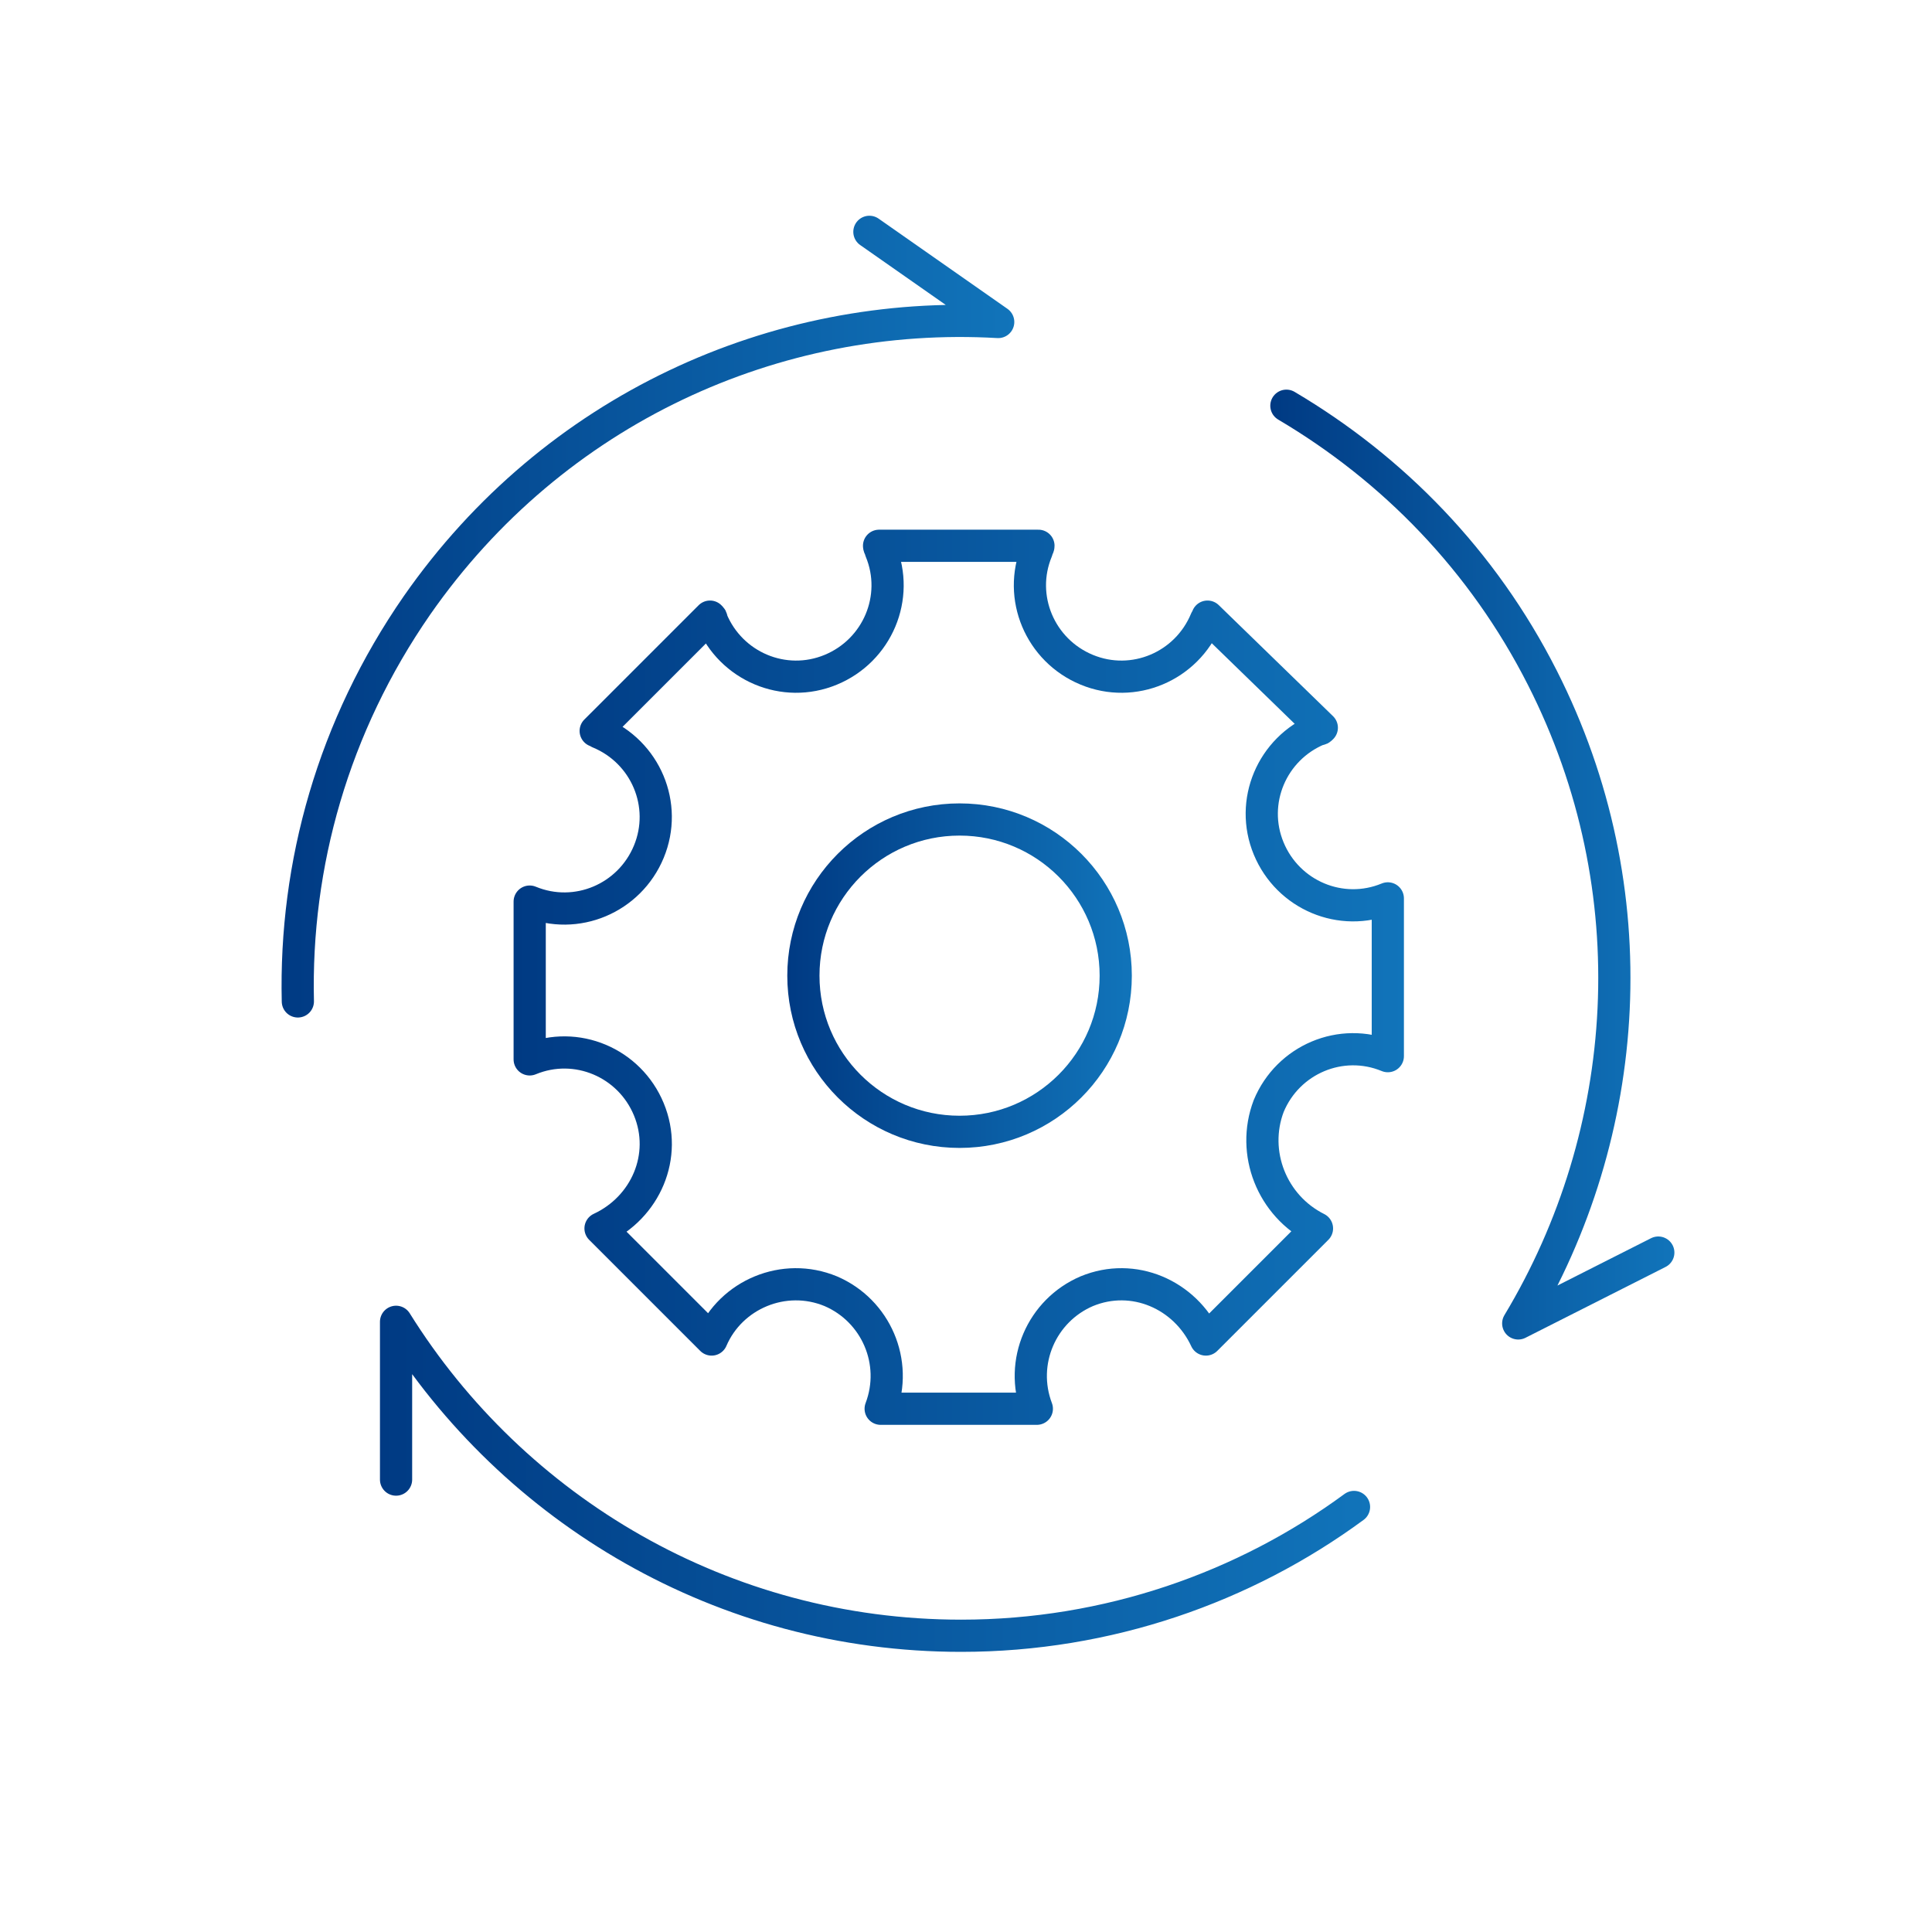 <?xml version="1.0" encoding="UTF-8"?><svg xmlns="http://www.w3.org/2000/svg" xmlns:xlink="http://www.w3.org/1999/xlink" version="1.1" id="Ebene_1" x="0px" y="0px" viewBox="0 0 120 120" style="enable-background:new 0 0 120 120;" xml:space="preserve"><style type="text/css">.st0{fill:none;stroke:url(#SVGID_1_);stroke-width:2;stroke-linecap:round;stroke-linejoin:round;stroke-miterlimit:10;}	.st1{fill:none;stroke:url(#SVGID_00000072249857292894844280000001136664281006668721_);stroke-width:2;stroke-linecap:round;stroke-linejoin:round;stroke-miterlimit:10;}	.st2{fill:none;stroke:url(#SVGID_00000057841906862089635970000009401662145213666730_);stroke-width:2;stroke-linecap:round;stroke-linejoin:round;stroke-miterlimit:10;}	.st3{fill:none;stroke:url(#SVGID_00000013188789715191046470000004167517568056788608_);stroke-width:2;stroke-linecap:round;stroke-linejoin:round;stroke-miterlimit:10;}	.st4{fill:none;stroke:url(#SVGID_00000181768382106762440020000016437286610076287130_);stroke-width:2;stroke-linecap:round;stroke-linejoin:round;stroke-miterlimit:10;}	.st5{fill:none;stroke:url(#SVGID_00000127011266561876580810000010318637768604172168_);stroke-width:2;stroke-linecap:round;stroke-linejoin:round;stroke-miterlimit:10;}	.st6{fill:none;stroke:url(#SVGID_00000106852538193952979050000008827330521157622187_);stroke-width:2;stroke-linecap:round;stroke-linejoin:round;stroke-miterlimit:10;}	.st7{fill:none;stroke:url(#SVGID_00000134241687524299740820000015242547606010225288_);stroke-width:2;stroke-linecap:round;stroke-linejoin:round;stroke-miterlimit:10;}	.st8{fill:none;stroke:url(#SVGID_00000134938288210968732220000004340221705265346450_);stroke-width:2;stroke-linecap:round;stroke-linejoin:round;stroke-miterlimit:10;}	.st9{fill:none;stroke:url(#SVGID_00000093871873584289458260000015345972274137517981_);stroke-width:2;stroke-linecap:round;stroke-linejoin:round;stroke-miterlimit:10;}	.st10{fill:none;stroke:url(#SVGID_00000064345710289193890210000009948145836791327909_);stroke-width:2;stroke-linecap:round;stroke-linejoin:round;stroke-miterlimit:10;}	.st11{fill:none;stroke:url(#SVGID_00000072267542619880100950000002600626785280109717_);stroke-width:2.5;stroke-linecap:round;stroke-linejoin:round;}	.st12{fill:none;stroke:url(#SVGID_00000178170208490504553860000002979870497377316736_);stroke-width:2.5;stroke-linecap:round;stroke-linejoin:round;}	.st13{fill:none;stroke:url(#SVGID_00000075850289147869748840000005194542738740586373_);stroke-width:2.5;stroke-linecap:round;stroke-linejoin:round;}	.st14{fill:none;stroke:url(#SVGID_00000147192058533893207890000005998020389860745378_);stroke-width:2.5;stroke-linecap:round;stroke-linejoin:round;}	.st15{fill:none;stroke:url(#SVGID_00000168097083693656338490000010117955199123696052_);stroke-width:2.5;stroke-linecap:round;stroke-linejoin:round;}	.st16{fill:none;stroke:url(#SVGID_00000108309110508056147160000006607314219207424919_);stroke-width:2.5;stroke-linecap:round;stroke-linejoin:round;}	.st17{fill:none;stroke:#003A83;stroke-width:2.5;stroke-linecap:round;stroke-linejoin:round;}	.st18{fill:none;stroke:url(#SVGID_00000162322386035463000840000013941565178646751419_);stroke-width:2;stroke-linecap:round;stroke-linejoin:round;}	.st19{fill:none;stroke:url(#SVGID_00000053528655538038745940000000695649196575372981_);stroke-width:2;stroke-linecap:round;stroke-linejoin:round;}	.st20{fill:none;stroke:url(#SVGID_00000115513795469000452950000004889664429601370288_);stroke-width:2;stroke-linecap:round;stroke-linejoin:round;}	.st21{fill:none;stroke:url(#SVGID_00000140702142075549270970000011692337808050630061_);stroke-width:2;stroke-miterlimit:10;}	.st22{fill:none;stroke:url(#SVGID_00000019662699207516221470000011741561218281515950_);stroke-width:2;stroke-miterlimit:10;}	.st23{fill:none;stroke:url(#SVGID_00000018208655058572293120000015016573897739751580_);stroke-width:2;stroke-linecap:round;stroke-linejoin:round;}	.st24{fill:none;stroke:url(#SVGID_00000048484136240626162250000011198634081933799854_);stroke-width:2;stroke-linecap:round;stroke-linejoin:round;}	.st25{fill:none;stroke:url(#SVGID_00000010311567774772612950000004188218034705500043_);stroke-width:2;stroke-linejoin:round;}	.st26{fill:none;stroke:url(#SVGID_00000126291468102628168350000015709266575783977871_);stroke-width:2;stroke-linejoin:round;}	.st27{fill:none;stroke:url(#SVGID_00000039115071798505280680000005427235484514929804_);stroke-width:2;stroke-linejoin:round;stroke-miterlimit:10;}	.st28{fill:none;stroke:url(#SVGID_00000066490803339323890070000018082475287276653478_);stroke-width:2;stroke-linejoin:round;stroke-miterlimit:10;}	.st29{fill:none;stroke:url(#SVGID_00000142891371873526629230000011916889182232695472_);stroke-width:2;stroke-linejoin:round;stroke-miterlimit:10;}	.st30{fill:none;stroke:url(#SVGID_00000029031629706059162590000007467339351893664649_);stroke-width:2;stroke-linejoin:round;stroke-miterlimit:10;}	.st31{fill:none;stroke:url(#SVGID_00000085218617990999999050000008198872763142012039_);stroke-width:2;stroke-linejoin:round;stroke-miterlimit:10;}	.st32{fill:none;stroke:url(#SVGID_00000021078501347465483760000015953015221980720034_);stroke-width:2;stroke-linejoin:round;stroke-miterlimit:10;}	.st33{fill:none;stroke:url(#SVGID_00000076564277582684602030000005079668180507889296_);stroke-width:2;stroke-linejoin:round;stroke-miterlimit:10;}	.st34{fill:none;stroke:url(#SVGID_00000168106191706130774640000016413171381083386804_);stroke-width:2;stroke-linejoin:round;stroke-miterlimit:10;}	.st35{fill:none;stroke:url(#SVGID_00000162354455127108436180000000609008185758685834_);stroke-width:2;stroke-linejoin:round;stroke-miterlimit:10;}	.st36{fill:none;stroke:url(#SVGID_00000000910015551831716660000002215596589643055764_);stroke-width:2;stroke-linejoin:round;stroke-miterlimit:10;}	.st37{fill:none;stroke:url(#SVGID_00000096758193479820662000000008125465519430348975_);stroke-width:2;stroke-linejoin:round;stroke-miterlimit:10;}	.st38{fill:none;stroke:url(#SVGID_00000171684657427083577500000017344716940077015473_);stroke-width:2;stroke-linejoin:round;stroke-miterlimit:10;}	.st39{fill:none;stroke:url(#SVGID_00000023992986197475442000000001399231804158755507_);stroke-width:2;stroke-linecap:round;stroke-linejoin:round;stroke-miterlimit:10;}	.st40{fill:none;stroke:url(#SVGID_00000152943301414536785830000004514927992500141191_);stroke-width:2;stroke-linejoin:round;stroke-miterlimit:10;}	.st41{fill:none;stroke:url(#SVGID_00000106836952142996910280000015169709260945467783_);stroke-width:2;stroke-linejoin:round;stroke-miterlimit:10;}	.st42{fill:none;stroke:url(#SVGID_00000071560070837601940990000007626434045503784592_);stroke-width:2;stroke-linejoin:round;stroke-miterlimit:10;}	.st43{fill:none;stroke:url(#SVGID_00000042002038814232497560000001265478296133883287_);stroke-width:2;stroke-linejoin:round;stroke-miterlimit:10;}	.st44{fill:none;stroke:url(#SVGID_00000148620994836563980820000002246626763219106181_);stroke-width:2;stroke-linejoin:round;stroke-miterlimit:10;}	.st45{fill:none;stroke:url(#SVGID_00000113320140266178392070000000511754201242749342_);stroke-width:2;stroke-linejoin:round;stroke-miterlimit:10;}	.st46{fill:none;stroke:url(#SVGID_00000146488294910073217310000015654282721386676634_);stroke-width:2;stroke-linejoin:round;stroke-miterlimit:10;}	.st47{fill:none;stroke:url(#SVGID_00000138569454840285428190000017391176850866731688_);stroke-width:2;stroke-linejoin:round;stroke-miterlimit:10;}	.st48{fill:none;stroke:url(#SVGID_00000174601192247011379730000006695224939842255256_);stroke-width:2;stroke-linejoin:round;stroke-miterlimit:10;}	.st49{fill:none;stroke:url(#SVGID_00000170247210284190853600000014362367201803267262_);stroke-width:2;stroke-linejoin:round;stroke-miterlimit:10;}	.st50{fill:none;stroke:url(#SVGID_00000027605908852051335840000008793378938098620056_);stroke-width:2;stroke-linejoin:round;stroke-miterlimit:10;}	.st51{fill:none;stroke:url(#SVGID_00000154384309536148358960000011228902639843563198_);stroke-width:2;stroke-linejoin:round;stroke-miterlimit:10;}	.st52{fill:none;stroke:url(#SVGID_00000048499105120512550350000003775024388806438574_);stroke-width:2;stroke-linejoin:round;stroke-miterlimit:10;}	.st53{fill:none;stroke:url(#SVGID_00000140730139241498688990000002359871471628074912_);stroke-width:2;stroke-linejoin:round;stroke-miterlimit:10;}	.st54{fill:none;stroke:url(#SVGID_00000137831659733551086550000008439731962550656419_);stroke-width:2;stroke-linejoin:round;stroke-miterlimit:10;}	.st55{fill:none;stroke:url(#SVGID_00000175305497054731993030000000880350837612842119_);stroke-width:2;stroke-linejoin:round;stroke-miterlimit:10;}	.st56{fill:none;stroke:url(#SVGID_00000070120774177233446200000010686104932961441983_);stroke-width:2;stroke-linejoin:round;stroke-miterlimit:10;}	.st57{fill:none;stroke:url(#SVGID_00000121266009669975369730000017370645913354105761_);stroke-width:2;stroke-linejoin:round;stroke-miterlimit:10;}	.st58{fill:none;stroke:url(#SVGID_00000021828672172682610990000011763639982852631451_);stroke-width:2;stroke-linejoin:round;stroke-miterlimit:10;}	.st59{fill:none;stroke:url(#SVGID_00000180348746432040473870000001602145343563839410_);stroke-width:2;stroke-linejoin:round;stroke-miterlimit:10;}	.st60{fill:none;stroke:url(#SVGID_00000131343978995572990170000008210574144767302019_);stroke-width:2;stroke-linejoin:round;stroke-miterlimit:10;}	.st61{fill:none;stroke:url(#SVGID_00000088106175171509619800000015623338450793772969_);stroke-width:2;stroke-linejoin:round;stroke-miterlimit:10;}	.st62{fill:none;stroke:url(#SVGID_00000036935062532194195860000003699400741182895280_);stroke-width:2;stroke-linejoin:round;stroke-miterlimit:10;}	.st63{fill:none;stroke:url(#SVGID_00000024717520453644422040000016791094495067615644_);stroke-width:2;stroke-linejoin:round;stroke-miterlimit:10;}	.st64{fill:none;stroke:url(#SVGID_00000082336770612291186400000016783108583376163487_);stroke-width:2;stroke-linejoin:round;stroke-miterlimit:10;}	.st65{fill:none;stroke:url(#SVGID_00000134946875584420327210000016122690567344965786_);stroke-width:2;stroke-linejoin:round;stroke-miterlimit:10;}	.st66{fill:none;stroke:url(#SVGID_00000083786196217276869640000005704744196226678658_);stroke-width:2;stroke-linejoin:round;stroke-miterlimit:10;}	.st67{fill:none;stroke:url(#SVGID_00000125603622533770731810000012548301651339130263_);stroke-width:2;stroke-linejoin:round;stroke-miterlimit:10;}	.st68{fill:none;stroke:url(#SVGID_00000085949254812909224110000003983774400727192966_);stroke-width:2;stroke-linejoin:round;stroke-miterlimit:10;}	.st69{fill:none;stroke:url(#SVGID_00000008139609382297383400000014100574277888591771_);stroke-width:2;stroke-linejoin:round;stroke-miterlimit:10;}	.st70{fill:none;stroke:url(#SVGID_00000164485565012820319740000017147580108412814000_);stroke-width:2;stroke-linejoin:round;stroke-miterlimit:10;}	.st71{fill:none;stroke:url(#SVGID_00000085960987024576003860000011055089119964164024_);stroke-width:2;stroke-linejoin:round;stroke-miterlimit:10;}	.st72{fill:none;stroke:url(#SVGID_00000124880221755756407270000011099222118444939194_);stroke-width:2;stroke-linejoin:round;stroke-miterlimit:10;}	.st73{fill:none;stroke:url(#SVGID_00000170988629068166378240000001520533185916087729_);stroke-width:2;stroke-linejoin:round;stroke-miterlimit:10;}	.st74{fill:none;stroke:url(#SVGID_00000103943965474108704450000017628522151187071123_);stroke-width:2;stroke-linejoin:round;stroke-miterlimit:10;}	.st75{fill:none;stroke:url(#SVGID_00000041271202163712602930000004352812481734257316_);stroke-width:2;stroke-linejoin:round;stroke-miterlimit:10;}	.st76{fill:none;stroke:url(#SVGID_00000113355343225908693240000004727613026663634334_);stroke-width:2.5;stroke-linecap:round;stroke-linejoin:round;}	.st77{fill:none;stroke:url(#SVGID_00000179614054188570368520000013642968634640896645_);stroke-width:2.5;stroke-linecap:round;stroke-linejoin:round;}	.st78{fill:none;stroke:url(#SVGID_00000157272923147084601680000017965799774365696137_);stroke-width:2.5;stroke-linecap:round;stroke-linejoin:round;}	.st79{fill:none;stroke:url(#SVGID_00000055691509784844585390000003001713974859824011_);stroke-width:2.5;stroke-linecap:round;stroke-linejoin:round;}	.st80{fill:none;stroke:url(#SVGID_00000101783808598225015800000001666486875808159934_);stroke-width:2;stroke-linejoin:round;stroke-miterlimit:10;}	.st81{fill:none;stroke:url(#SVGID_00000072961783326987919450000004937969805138887343_);stroke-width:2;stroke-linejoin:round;stroke-miterlimit:10;}	.st82{fill:none;stroke:url(#SVGID_00000138571850883394265750000004998287096144625586_);stroke-width:2;stroke-linejoin:round;stroke-miterlimit:10;}	.st83{fill:none;stroke:url(#SVGID_00000088133291042995015610000007361845299077551787_);stroke-width:2;stroke-linejoin:round;stroke-miterlimit:10;}	.st84{fill:none;stroke:url(#SVGID_00000132047209338777403740000000174825571255520407_);stroke-width:2;stroke-linejoin:round;stroke-miterlimit:10;}	.st85{fill:none;stroke:url(#SVGID_00000020386210209657626680000012031510500884241553_);stroke-width:2;stroke-linejoin:round;stroke-miterlimit:10;}	.st86{fill:none;stroke:url(#SVGID_00000077291023268624390050000013804445342814721704_);stroke-width:2;stroke-linejoin:round;stroke-miterlimit:10;}	.st87{fill:none;stroke:url(#SVGID_00000014608637036695494750000003623285340270679199_);stroke-width:2;stroke-linejoin:round;stroke-miterlimit:10;}	.st88{fill:none;stroke:url(#SVGID_00000062878230841812422530000015365593051331514498_);stroke-width:2;stroke-linejoin:round;stroke-miterlimit:10;}	.st89{fill:none;stroke:url(#SVGID_00000156560295069627830920000006168342889635270544_);stroke-width:2;stroke-linecap:round;stroke-linejoin:round;}	.st90{fill:none;stroke:url(#SVGID_00000029750630266257455880000015544128230192907440_);stroke-width:2;stroke-linecap:round;stroke-linejoin:round;}	.st91{fill:none;stroke:url(#SVGID_00000049940013404036579990000007587160311711744391_);stroke-width:2;stroke-linecap:round;stroke-linejoin:round;}	.st92{fill:none;stroke:url(#SVGID_00000022551873538324526890000009866719589217044654_);stroke-width:2;stroke-linecap:round;stroke-linejoin:round;}	.st93{fill:none;stroke:url(#SVGID_00000002374204986418993890000006256086400910070408_);stroke-width:2;stroke-linecap:round;stroke-linejoin:round;}	.st94{fill:none;stroke:url(#SVGID_00000132059969007853725040000015393265769355858075_);stroke-width:2;stroke-linecap:round;stroke-linejoin:round;}	.st95{fill:none;stroke:url(#SVGID_00000096060564493827594860000012463304584034690485_);stroke-width:2;stroke-linecap:round;stroke-linejoin:round;}	.st96{fill:none;stroke:url(#SVGID_00000111890831004249381010000001657497579837256361_);stroke-width:2;stroke-linecap:round;stroke-linejoin:round;}	.st97{fill:none;stroke:url(#SVGID_00000179612699764219319550000006924869773836608905_);stroke-width:2;stroke-linecap:round;stroke-linejoin:round;}	.st98{fill:none;stroke:url(#SVGID_00000062875581516284359120000018414692652710904484_);stroke-width:2;stroke-linecap:round;stroke-linejoin:round;}	.st99{fill:none;stroke:url(#SVGID_00000127743687795433043020000017342799354926243761_);stroke-width:2;stroke-linecap:round;stroke-linejoin:round;}	.st100{fill:none;stroke:url(#SVGID_00000068642230023297278190000004302481206562540979_);stroke-width:2;stroke-linecap:round;stroke-linejoin:round;}	.st101{fill:none;stroke:url(#SVGID_00000033349937142522485740000015891398783524067201_);stroke-width:2;stroke-linecap:round;stroke-linejoin:round;}	.st102{fill:none;stroke:url(#SVGID_00000022545276123667535750000000699186537053824644_);stroke-width:2;stroke-linecap:round;stroke-linejoin:round;}	.st103{fill:none;stroke:url(#SVGID_00000019641664608266911180000011251212209710233500_);stroke-width:2;stroke-linecap:round;stroke-linejoin:round;}	.st104{fill:none;stroke:url(#SVGID_00000014599360680983251290000012756145576245048244_);stroke-width:2;stroke-linecap:round;stroke-linejoin:round;}	.st105{fill:none;stroke:url(#SVGID_00000181807532800812384520000010153029580207944577_);stroke-width:2;stroke-linecap:round;stroke-linejoin:round;}	.st106{fill:none;stroke:url(#SVGID_00000033341706410751271370000011300355957073219501_);stroke-width:2;stroke-linecap:round;stroke-linejoin:round;}	.st107{fill:none;stroke:url(#SVGID_00000124149653111881996490000017482903843450118547_);stroke-width:2;stroke-linecap:round;stroke-linejoin:round;}	.st108{fill:none;stroke:url(#SVGID_00000001637488029447719950000009738550150719110550_);stroke-width:2;stroke-linejoin:round;stroke-miterlimit:10;}	.st109{fill:none;stroke:url(#SVGID_00000085246926527409338420000008603492080054418570_);stroke-width:2;stroke-linejoin:round;stroke-miterlimit:10;}	.st110{fill:none;stroke:url(#SVGID_00000062153049100117892060000014860977367067280286_);stroke-width:2;stroke-miterlimit:10;}	.st111{fill:none;stroke:url(#SVGID_00000139986949805350652260000012640541291091689100_);stroke-width:2;stroke-linecap:round;stroke-linejoin:round;}	.st112{fill:none;stroke:url(#SVGID_00000104680491293914950810000007020789814708326039_);stroke-width:2;stroke-linecap:round;stroke-linejoin:round;}	.st113{fill:none;stroke:url(#SVGID_00000001652409345906977670000015508477490047288719_);stroke-width:2;stroke-linecap:round;stroke-linejoin:round;}	.st114{fill:none;stroke:url(#SVGID_00000054969987137812053230000008870482997974150031_);stroke-width:2;stroke-linecap:round;stroke-miterlimit:10;}	.st115{fill:none;stroke:url(#SVGID_00000124861925033403590810000016868592794803245221_);stroke-width:2;stroke-linecap:round;stroke-miterlimit:10;}	.st116{fill:none;stroke:url(#SVGID_00000017492923925300363290000003595041446885060286_);stroke-width:2;stroke-linecap:round;stroke-miterlimit:10;}	.st117{fill:none;stroke:url(#SVGID_00000136406580544534445930000006707701704653614515_);stroke-width:2;stroke-linecap:round;stroke-miterlimit:10;}	.st118{fill:none;stroke:url(#SVGID_00000145772328394679068990000000856504003234504070_);stroke-width:2;stroke-linecap:round;stroke-miterlimit:10;}	.st119{fill:none;stroke:url(#SVGID_00000074430633974808901880000003889535914842399420_);stroke-width:2;stroke-linecap:round;stroke-miterlimit:10;}	.st120{fill:none;stroke:url(#SVGID_00000072257296336458496440000006544273289023706807_);stroke-width:2;stroke-linecap:round;stroke-miterlimit:10;}	.st121{fill:none;stroke:url(#SVGID_00000039827997026723098550000009512226801981596816_);stroke-width:2;stroke-linecap:round;stroke-miterlimit:10;}	.st122{fill:none;stroke:url(#SVGID_00000147211452049614316940000005785662245748835200_);stroke-width:2;stroke-linecap:round;stroke-miterlimit:10;}	.st123{fill:none;stroke:url(#SVGID_00000031198894730385147510000003347296979609787781_);stroke-width:2;stroke-miterlimit:10;}	.st124{fill:none;stroke:url(#SVGID_00000182488349104557521640000004140122051451470479_);stroke-width:2;stroke-miterlimit:10;}	.st125{fill:none;stroke:url(#SVGID_00000045596671219026775070000005661511432506428585_);stroke-width:2;stroke-miterlimit:10;}	.st126{fill:none;stroke:url(#SVGID_00000074440146062843753670000015183757002135358389_);stroke-width:2;stroke-miterlimit:10;}	.st127{fill:none;stroke:url(#SVGID_00000111892437602770732050000009202708965481434255_);stroke-width:2;stroke-linecap:round;stroke-linejoin:round;stroke-miterlimit:10;}	.st128{fill:none;stroke:url(#SVGID_00000030474867777332436990000005882736505437606053_);stroke-width:2;stroke-linecap:round;stroke-linejoin:round;stroke-miterlimit:10;}	.st129{fill:none;stroke:url(#SVGID_00000157992155667258908990000012902837136871300008_);stroke-width:2;stroke-linecap:round;stroke-linejoin:round;stroke-miterlimit:10;}	.st130{fill:none;stroke:url(#SVGID_00000087398351438853312480000016496895369813732998_);stroke-width:2;stroke-miterlimit:10;}	.st131{fill:none;stroke:url(#SVGID_00000135651526251413686250000004211729309841771699_);stroke-width:2;stroke-miterlimit:10;}	.st132{fill:none;stroke:url(#SVGID_00000106859352079122141860000014420375168700599946_);stroke-width:2;stroke-miterlimit:10;}	.st133{fill:none;stroke:url(#SVGID_00000080182105045584948220000015280792330883305877_);stroke-width:2;stroke-miterlimit:10;}	.st134{fill:none;stroke:url(#SVGID_00000048476403233040331080000006705916066241926793_);stroke-width:2;stroke-miterlimit:10;}	.st135{fill:none;stroke:url(#SVGID_00000112595776017922451630000018038929430154096828_);stroke-width:2;stroke-miterlimit:10;}	.st136{fill:none;stroke:url(#SVGID_00000152949756884274593280000006450192062290970766_);stroke-width:2;stroke-miterlimit:10;}	.st137{fill:none;stroke:url(#SVGID_00000080164309785496090900000014184614056345520828_);stroke-width:2;stroke-miterlimit:10;}	.st138{fill:none;stroke:url(#SVGID_00000156571421716579387900000003354318255069523856_);stroke-width:2;stroke-miterlimit:10;}	.st139{fill:none;stroke:url(#SVGID_00000094604828752108024690000013017286177760169375_);stroke-width:2;stroke-miterlimit:10;}	.st140{fill:none;stroke:url(#SVGID_00000053514833816644204860000010856371998195389345_);stroke-width:2;stroke-miterlimit:10;}	.st141{fill:none;stroke:url(#SVGID_00000155119722711294757170000011928996384441411734_);stroke-width:2;stroke-miterlimit:10;}	.st142{fill:none;stroke:url(#SVGID_00000069372067502580004510000016134554588731303350_);stroke-width:2;stroke-miterlimit:10;}	.st143{fill:none;stroke:url(#SVGID_00000176014107040476494850000004496396769769780924_);stroke-width:2;stroke-miterlimit:10;}	.st144{fill:none;stroke:url(#SVGID_00000155847134656884735680000008614419875765915319_);stroke-width:2;stroke-miterlimit:10;}	.st145{fill:none;stroke:url(#SVGID_00000183242505435713286010000008379653977594737077_);stroke-width:2;stroke-miterlimit:10;}	.st146{fill:none;stroke:url(#SVGID_00000079479268235529089940000002840844327512197270_);stroke-width:2;stroke-miterlimit:10;}	.st147{fill:none;stroke:#000000;stroke-width:2;stroke-linecap:round;stroke-linejoin:round;stroke-miterlimit:10;}	.st148{fill:none;stroke:url(#SVGID_00000101821035794817386970000002095735530036520617_);stroke-width:2;stroke-linecap:round;stroke-linejoin:round;stroke-miterlimit:10;}	.st149{fill:none;stroke:url(#SVGID_00000146457661465048057410000010543432481131440296_);stroke-width:2;stroke-linecap:round;stroke-linejoin:round;stroke-miterlimit:10;}	.st150{fill:none;stroke:url(#SVGID_00000162321675318866896010000017752743882520502672_);stroke-width:2;stroke-linecap:round;stroke-linejoin:round;stroke-miterlimit:10;}	.st151{fill:none;stroke:url(#SVGID_00000123420280951182727840000006491437401651156865_);stroke-width:2;stroke-linecap:round;stroke-linejoin:round;stroke-miterlimit:10;}	.st152{fill:none;stroke:url(#SVGID_00000183946678275191194400000000221530252369920433_);stroke-width:2;stroke-linecap:round;stroke-linejoin:round;stroke-miterlimit:10;}	.st153{fill:none;stroke:url(#SVGID_00000165220010526787962130000003505590104986302391_);stroke-width:2;stroke-linecap:round;stroke-linejoin:round;stroke-miterlimit:10;}	.st154{fill:none;stroke:url(#SVGID_00000059307639726087734970000017447270905425841826_);stroke-width:2;stroke-linecap:round;stroke-linejoin:round;stroke-miterlimit:10;}	.st155{fill:none;stroke:url(#SVGID_00000033343074534145430900000003211315650313650594_);stroke-width:2;stroke-linecap:round;stroke-linejoin:round;stroke-miterlimit:10;}	.st156{fill:none;stroke:url(#SVGID_00000078724437423054450410000001446788891455727269_);stroke-width:2;stroke-linecap:round;stroke-linejoin:round;stroke-miterlimit:10;}	.st157{fill:none;stroke:url(#SVGID_00000103263319744891224870000003493071798312387245_);stroke-width:2;stroke-linecap:round;stroke-linejoin:round;stroke-miterlimit:10;}	.st158{fill:none;stroke:url(#SVGID_00000158727181049839101820000010831456268627870119_);stroke-width:2;stroke-linecap:round;stroke-linejoin:round;stroke-miterlimit:10;}	.st159{fill:none;stroke:url(#SVGID_00000049916725221849802110000000064128710384199055_);stroke-width:2;stroke-linecap:round;stroke-linejoin:round;stroke-miterlimit:10;}	.st160{fill:none;stroke:url(#SVGID_00000095330837069139473180000003607407180513050542_);stroke-width:2;stroke-linecap:round;stroke-linejoin:round;stroke-miterlimit:10;}	.st161{fill:none;stroke:url(#SVGID_00000160908499822001300900000009036355391892848558_);stroke-width:2;stroke-linecap:round;stroke-linejoin:round;stroke-miterlimit:10;}	.st162{fill:none;stroke:url(#SVGID_00000136392769597130300090000016191550974753646524_);stroke-width:2;stroke-linecap:round;stroke-linejoin:round;stroke-miterlimit:10;}	.st163{fill:none;stroke:url(#SVGID_00000147915394720173698860000009820243630745193403_);stroke-width:2;stroke-linecap:round;stroke-linejoin:round;stroke-miterlimit:10;}	.st164{fill:none;stroke:#00365E;stroke-width:2;stroke-linecap:round;stroke-linejoin:round;stroke-miterlimit:10;}	.st165{fill:#606060;}	.st166{fill:none;stroke:url(#SVGID_00000050620887337386561380000014382973679221406905_);stroke-width:2;stroke-linecap:round;stroke-linejoin:round;stroke-miterlimit:10;}	.st167{fill:none;stroke:url(#SVGID_00000036968798303712352920000017257425106022850700_);stroke-width:2;stroke-linecap:round;stroke-linejoin:round;stroke-miterlimit:10;}	.st168{fill:none;stroke:url(#SVGID_00000075146797576014181890000011309014879547233694_);stroke-width:2;stroke-linecap:round;stroke-linejoin:round;stroke-miterlimit:10;}	.st169{fill:none;stroke:url(#SVGID_00000013166217857404533550000004636365764853487038_);stroke-width:2;stroke-linecap:round;stroke-linejoin:round;stroke-miterlimit:10;}	.st170{fill:none;stroke:url(#SVGID_00000106845641913979276400000002508112883831776928_);stroke-width:2;stroke-linecap:round;stroke-linejoin:round;stroke-miterlimit:10;}	.st171{fill:none;stroke:url(#SVGID_00000029013302286665035050000012796298967427762334_);stroke-width:2;stroke-linecap:round;stroke-linejoin:round;stroke-miterlimit:10;}	.st172{fill:none;stroke:url(#SVGID_00000107563990379091423460000001908091284072657549_);stroke-width:2;stroke-linecap:round;stroke-linejoin:round;stroke-miterlimit:10;}	.st173{fill:none;stroke:url(#SVGID_00000179622399283672640360000017427663492983323031_);stroke-width:2;stroke-linecap:round;stroke-linejoin:round;stroke-miterlimit:10;}	.st174{fill:none;stroke:url(#SVGID_00000063635249183101642290000001288618234463588789_);stroke-width:2;stroke-linecap:round;stroke-linejoin:round;stroke-miterlimit:10;}	.st175{fill:none;stroke:url(#SVGID_00000111150307458571156510000010699038699252173468_);stroke-width:2;stroke-linecap:round;stroke-linejoin:round;stroke-miterlimit:10;}	.st176{fill:none;stroke:url(#SVGID_00000131345685046334462320000016768641431140123580_);stroke-width:2;stroke-linecap:round;stroke-linejoin:round;stroke-miterlimit:10;}	.st177{fill:none;stroke:url(#SVGID_00000077299903197415430640000016943540907602441888_);stroke-width:2;stroke-linecap:round;stroke-linejoin:round;stroke-miterlimit:10;}	.st178{fill:none;stroke:url(#SVGID_00000004537680856146905410000004688006345208452995_);stroke-width:2;stroke-linecap:round;stroke-linejoin:round;stroke-miterlimit:10;}	.st179{fill:none;stroke:url(#SVGID_00000065049316135496760870000008376175765076654518_);stroke-width:2;stroke-linecap:round;stroke-linejoin:round;stroke-miterlimit:10;}	.st180{fill:none;stroke:url(#SVGID_00000152951222579918216600000004345781198658809218_);stroke-width:2;stroke-linecap:round;stroke-linejoin:round;stroke-miterlimit:10;}	.st181{fill:none;stroke:url(#SVGID_00000124161669451346981430000014986622534115487895_);stroke-width:2;stroke-linecap:round;stroke-linejoin:round;stroke-miterlimit:10;}	.st182{fill:none;stroke:url(#SVGID_00000016059822553635497070000006407021676739733387_);stroke-width:2;stroke-linecap:round;stroke-linejoin:round;stroke-miterlimit:10;}	.st183{fill:none;stroke:url(#SVGID_00000031177989443540047840000016610955671433978038_);stroke-width:2;stroke-linecap:round;stroke-linejoin:round;stroke-miterlimit:10;}	.st184{fill:none;stroke:url(#SVGID_00000134928275797330372970000010854398307810281874_);stroke-width:2;stroke-linecap:round;stroke-linejoin:round;stroke-miterlimit:10;}	.st185{fill:none;stroke:url(#SVGID_00000119797039381340134060000005994760224790750127_);stroke-width:2;stroke-linecap:round;stroke-linejoin:round;stroke-miterlimit:10;}	.st186{fill:none;stroke:url(#SVGID_00000100352200634017180530000017268543195419184512_);stroke-width:2;stroke-linecap:round;stroke-linejoin:round;stroke-miterlimit:10;}	.st187{fill:none;stroke:url(#SVGID_00000076594159845089714150000005544481092698597567_);stroke-width:2;stroke-linecap:round;stroke-linejoin:round;stroke-miterlimit:10;}	.st188{fill:none;stroke:url(#SVGID_00000116234119599076999940000006787913778423452324_);stroke-width:2;stroke-linecap:round;stroke-linejoin:round;stroke-miterlimit:10;}	.st189{fill:none;stroke:url(#SVGID_00000095333923381685190560000005750010324251582865_);stroke-width:2;stroke-linecap:round;stroke-linejoin:round;stroke-miterlimit:10;}	.st190{fill:none;stroke:url(#SVGID_00000096765903134575227120000014535468829506082723_);stroke-width:2;stroke-linecap:round;stroke-linejoin:round;stroke-miterlimit:10;}	.st191{fill:none;stroke:url(#SVGID_00000168812130093025870340000010029487802460514691_);stroke-width:2;stroke-linecap:round;stroke-linejoin:round;stroke-miterlimit:10;}	.st192{fill:none;stroke:url(#SVGID_00000030463876621129331550000015803489561507650949_);stroke-width:2;stroke-linecap:round;stroke-linejoin:round;stroke-miterlimit:10;}	.st193{fill:none;stroke:url(#SVGID_00000132774859155581559810000017325276990953699508_);stroke-width:2;stroke-linecap:round;stroke-linejoin:round;stroke-miterlimit:10;}	.st194{fill:none;stroke:url(#SVGID_00000001625211699725080140000017450661092674052738_);stroke-width:2;stroke-linecap:round;stroke-linejoin:round;stroke-miterlimit:10;}	.st195{fill:none;stroke:url(#SVGID_00000051371592161935926600000014916370898854551471_);stroke-width:2;stroke-linecap:round;stroke-linejoin:round;stroke-miterlimit:10;}	.st196{fill:none;stroke:url(#SVGID_00000098186336155734319550000003733917360313762710_);stroke-width:2;stroke-linecap:round;stroke-linejoin:round;stroke-miterlimit:10;}	.st197{fill:none;stroke:url(#SVGID_00000155139786893968426590000003079179891060392619_);stroke-width:2;stroke-linecap:round;stroke-linejoin:round;stroke-miterlimit:10;}	.st198{fill:none;stroke:url(#SVGID_00000084506044371465870460000011715075675816312739_);stroke-width:2;stroke-linecap:round;stroke-linejoin:round;stroke-miterlimit:10;}	.st199{fill:none;stroke:url(#SVGID_00000155143828154853438280000017703139579689184388_);stroke-width:2;stroke-linecap:round;stroke-linejoin:round;stroke-miterlimit:10;}	.st200{fill:none;stroke:url(#SVGID_00000171711205519078074900000003027648570543867561_);stroke-width:2;stroke-linecap:round;stroke-linejoin:round;stroke-miterlimit:10;}	.st201{fill:none;stroke:url(#SVGID_00000014605391451874070800000000926274435585940371_);stroke-width:2;stroke-linecap:round;stroke-linejoin:round;stroke-miterlimit:10;}	.st202{fill:none;stroke:url(#SVGID_00000144329401161741408320000000379817085435911831_);stroke-width:2;stroke-linecap:round;stroke-linejoin:round;stroke-miterlimit:10;}	.st203{fill:none;stroke:url(#SVGID_00000043431192690894951280000017474852235875789737_);stroke-width:2;stroke-linecap:round;stroke-linejoin:round;stroke-miterlimit:10;}	.st204{fill:none;stroke:url(#SVGID_00000073718188709439087460000005542834003399133374_);stroke-width:2;stroke-linecap:round;stroke-linejoin:round;stroke-miterlimit:10;}	.st205{fill:none;stroke:url(#SVGID_00000142141743629308760540000012040612156613628323_);stroke-width:2;stroke-linecap:round;stroke-linejoin:round;stroke-miterlimit:10;}	.st206{fill:none;stroke:url(#SVGID_00000068653999897955811290000013116617282364415875_);stroke-width:2;stroke-linecap:round;stroke-linejoin:round;stroke-miterlimit:10;}	.st207{fill:none;stroke:url(#SVGID_00000153689621469000610800000010515452848363568523_);stroke-width:2;stroke-linecap:round;stroke-linejoin:round;stroke-miterlimit:10;}	.st208{fill:none;stroke:url(#SVGID_00000052790716325942394850000014194038367610156199_);stroke-width:2;stroke-linecap:round;stroke-linejoin:round;stroke-miterlimit:10;}	.st209{fill:none;stroke:url(#SVGID_00000105423701195387313600000002746212796475078072_);stroke-width:2;stroke-linecap:round;stroke-linejoin:round;stroke-miterlimit:10;}	.st210{fill:none;stroke:url(#SVGID_00000182518296352281623960000010702445595849932683_);stroke-width:2;stroke-linecap:round;stroke-linejoin:round;stroke-miterlimit:10;}	.st211{fill:none;stroke:url(#SVGID_00000049939490055848076000000011010072603903142572_);stroke-width:2;stroke-linecap:round;stroke-linejoin:round;stroke-miterlimit:10;}	.st212{fill:none;stroke:url(#SVGID_00000043435841965661095730000008472711739170443162_);stroke-width:2;stroke-linecap:round;stroke-linejoin:round;stroke-miterlimit:10;}	.st213{fill:none;stroke:url(#SVGID_00000066499629826112880870000010591982932987489963_);stroke-width:2;stroke-linecap:round;stroke-linejoin:round;stroke-miterlimit:10;}	.st214{fill:none;stroke:url(#SVGID_00000129206023685173844900000011269214051644059531_);stroke-width:2;stroke-linecap:round;stroke-linejoin:round;stroke-miterlimit:10;}	.st215{fill:none;stroke:url(#SVGID_00000032637416221236237010000014860748437964004019_);stroke-width:2;stroke-linecap:round;stroke-linejoin:round;stroke-miterlimit:10;}	.st216{fill:none;stroke:url(#SVGID_00000096742169644722772370000013426726951359810715_);stroke-width:2;stroke-linecap:round;stroke-linejoin:round;stroke-miterlimit:10;}	.st217{fill:none;stroke:url(#SVGID_00000039106567720965541360000008168030069862134444_);stroke-width:2;stroke-linecap:round;stroke-linejoin:round;stroke-miterlimit:10;}	.st218{fill:none;stroke:url(#SVGID_00000137831819115882857730000017371208425626108562_);stroke-width:2;stroke-linecap:round;stroke-linejoin:round;stroke-miterlimit:10;}	.st219{fill:none;stroke:url(#SVGID_00000031198762354962341580000013131797722089656235_);stroke-width:2;stroke-linecap:round;stroke-linejoin:round;stroke-miterlimit:10;}	.st220{fill:none;stroke:url(#SVGID_00000140002190862854453270000003008848993822831547_);stroke-width:2;stroke-linecap:round;stroke-linejoin:round;stroke-miterlimit:10;}	.st221{fill:none;stroke:url(#SVGID_00000127739842886787473930000007860197737848253596_);stroke-width:2;stroke-linecap:round;stroke-linejoin:round;stroke-miterlimit:10;}	.st222{fill:none;stroke:url(#SVGID_00000163063120982066515260000014571010608418270849_);stroke-width:2;stroke-linecap:round;stroke-linejoin:round;stroke-miterlimit:10;}	.st223{fill:none;stroke:url(#SVGID_00000065037234101118745190000008545833464399893122_);stroke-width:2;stroke-linecap:round;stroke-linejoin:round;stroke-miterlimit:10;}	.st224{fill:none;stroke:url(#SVGID_00000059300423746771012560000004639473762771065997_);stroke-width:2;stroke-linecap:round;stroke-linejoin:round;stroke-miterlimit:10;}	.st225{fill:none;stroke:url(#SVGID_00000019636895297128139480000012813931035548296637_);stroke-width:2;stroke-linecap:round;stroke-linejoin:round;stroke-miterlimit:10;}	.st226{fill:none;stroke:url(#SVGID_00000171702428608340651350000006519681405433686154_);stroke-width:2;stroke-linecap:round;stroke-linejoin:round;stroke-miterlimit:10;}	.st227{fill:none;stroke:url(#SVGID_00000052804401633461568850000011060407734213039021_);stroke-width:2;stroke-linecap:round;stroke-linejoin:round;stroke-miterlimit:10;}	.st228{fill:none;stroke:url(#SVGID_00000166639147038870845020000006058634528789459882_);stroke-width:2;stroke-linecap:round;stroke-linejoin:round;stroke-miterlimit:10;}	.st229{fill:none;stroke:url(#SVGID_00000105386826871248332060000001438146378499079296_);stroke-width:2;stroke-linecap:round;stroke-linejoin:round;stroke-miterlimit:10;}	.st230{fill:none;stroke:url(#SVGID_00000077302237097434870830000002138723978109467047_);stroke-width:2;stroke-linecap:round;stroke-linejoin:round;stroke-miterlimit:10;}	.st231{fill:none;stroke:url(#SVGID_00000139977907755250116670000005335380582183627709_);stroke-width:2;stroke-linecap:round;stroke-linejoin:round;stroke-miterlimit:10;}	.st232{fill:none;stroke:url(#SVGID_00000168827412034478273190000010738929463737101211_);stroke-width:2;stroke-linecap:round;stroke-linejoin:round;stroke-miterlimit:10;}	.st233{fill:none;stroke:url(#SVGID_00000001661995669049865450000002606545528337167018_);stroke-width:2;stroke-linecap:round;stroke-linejoin:round;stroke-miterlimit:10;}	.st234{fill:none;stroke:url(#SVGID_00000151521374614664863220000008947814882727236502_);stroke-width:2;stroke-linecap:round;stroke-linejoin:round;stroke-miterlimit:10;}	.st235{fill:none;stroke:url(#SVGID_00000176011720995840217880000010459642177980272306_);stroke-width:2;stroke-linecap:round;stroke-linejoin:round;stroke-miterlimit:10;}	.st236{fill:none;stroke:url(#SVGID_00000173158591172625347450000001207614265662034872_);stroke-width:2;stroke-linecap:round;stroke-linejoin:round;stroke-miterlimit:10;}	.st237{fill:none;stroke:url(#SVGID_00000060750381494483626830000014864360951015341468_);stroke-width:2;stroke-linecap:round;stroke-linejoin:round;stroke-miterlimit:10;}	.st238{fill:none;stroke:url(#SVGID_00000025406108378202761760000008485797366137251765_);stroke-width:2;stroke-linecap:round;stroke-linejoin:round;stroke-miterlimit:10;}	.st239{fill:none;stroke:url(#SVGID_00000128475297944896294190000003511339484943034806_);stroke-width:2;stroke-linecap:round;stroke-linejoin:round;stroke-miterlimit:10;}	.st240{fill:none;stroke:url(#SVGID_00000007430042357157546630000012989535936978237097_);stroke-width:2;stroke-linecap:round;stroke-linejoin:round;stroke-miterlimit:10;}	.st241{fill:none;stroke:url(#SVGID_00000133526025303598782970000013465549626291612330_);stroke-width:2;stroke-linecap:round;stroke-linejoin:round;stroke-miterlimit:10;}	.st242{fill:none;stroke:url(#SVGID_00000163045286019532390330000015082500104306868129_);stroke-width:2;stroke-linecap:round;stroke-linejoin:round;stroke-miterlimit:10;}	.st243{fill:none;stroke:url(#SVGID_00000073686377291920409360000012978144490721769344_);stroke-width:2;stroke-linecap:round;stroke-linejoin:round;stroke-miterlimit:10;}	.st244{fill:none;stroke:url(#SVGID_00000143613446673310357480000002812941463553007782_);stroke-width:2;stroke-linecap:round;stroke-linejoin:round;stroke-miterlimit:10;}	.st245{fill:none;stroke:url(#SVGID_00000117649787355319104740000004515130536913508228_);stroke-width:2;stroke-linecap:round;stroke-linejoin:round;stroke-miterlimit:10;}	.st246{fill:none;stroke:url(#SVGID_00000033344637547517150300000016606050940285108149_);stroke-width:2;stroke-linecap:round;stroke-linejoin:round;stroke-miterlimit:10;}	.st247{fill:none;stroke:url(#SVGID_00000065756592048214188560000012000445446460325055_);stroke-width:2;stroke-linecap:round;stroke-linejoin:round;stroke-miterlimit:10;}	.st248{fill:none;stroke:url(#SVGID_00000132802278232452239110000012198235004925271947_);stroke-width:2;stroke-linecap:round;stroke-linejoin:round;stroke-miterlimit:10;}	.st249{fill:none;stroke:url(#SVGID_00000124876050512705199660000009572483794120469632_);stroke-width:2;stroke-linecap:round;stroke-linejoin:round;stroke-miterlimit:10;}	.st250{fill:none;stroke:url(#SVGID_00000068669604576112379440000011214321071160530581_);stroke-width:2;stroke-linecap:round;stroke-linejoin:round;stroke-miterlimit:10;}	.st251{fill:none;stroke:url(#SVGID_00000088126664356567387620000008124245352891287985_);stroke-width:2;stroke-linecap:round;stroke-linejoin:round;stroke-miterlimit:10;}	.st252{fill:none;stroke:url(#SVGID_00000049926231026807378330000009301355087902774674_);stroke-width:2;stroke-linecap:round;stroke-linejoin:round;stroke-miterlimit:10;}	.st253{fill:none;stroke:url(#SVGID_00000041975666718793432680000016273774289224770998_);stroke-width:2;stroke-linecap:round;stroke-linejoin:round;stroke-miterlimit:10;}	.st254{fill:none;stroke:url(#SVGID_00000024696581552593685950000015485046925819734424_);stroke-width:2;stroke-linecap:round;stroke-linejoin:round;stroke-miterlimit:10;}	.st255{fill:none;stroke:url(#SVGID_00000055690437551361739040000001670971973395053750_);stroke-width:2;stroke-linecap:round;stroke-linejoin:round;stroke-miterlimit:10;}	.st256{fill:none;stroke:url(#SVGID_00000127743184982865602310000002005531977809268099_);stroke-width:2;stroke-linecap:round;stroke-linejoin:round;stroke-miterlimit:10;}	.st257{fill:none;stroke:url(#SVGID_00000145050624025358242900000008910136470347650450_);stroke-width:2;stroke-linecap:round;stroke-linejoin:round;stroke-miterlimit:10;}	.st258{fill:none;stroke:url(#SVGID_00000168822925751075308180000013146123193961032882_);stroke-width:2;stroke-linecap:round;stroke-linejoin:round;stroke-miterlimit:10;}	.st259{fill:none;stroke:url(#SVGID_00000098918957775841250460000001731785695585427609_);stroke-width:2;stroke-linecap:round;stroke-linejoin:round;stroke-miterlimit:10;}	.st260{fill:none;stroke:url(#SVGID_00000125587988165245880500000014328662609013560503_);stroke-width:2;stroke-linecap:round;stroke-linejoin:round;stroke-miterlimit:10;}	.st261{fill:none;stroke:url(#SVGID_00000029746439988933192120000009257223782611421874_);stroke-width:2;stroke-linecap:round;stroke-linejoin:round;stroke-miterlimit:10;}	.st262{fill:none;stroke:url(#SVGID_00000176018443453690909740000014292594002472155305_);stroke-width:2;stroke-linecap:round;stroke-linejoin:round;stroke-miterlimit:10;}	.st263{fill:none;stroke:url(#SVGID_00000080900506509659746850000015750218961498740611_);stroke-width:2;stroke-linecap:round;stroke-linejoin:round;stroke-miterlimit:10;}	.st264{fill:none;stroke:url(#SVGID_00000046335266235197884370000002902888384141555118_);stroke-width:2;stroke-linecap:round;stroke-linejoin:round;stroke-miterlimit:10;}	.st265{fill:none;stroke:url(#SVGID_00000039099639256992145720000016315116785651829405_);stroke-width:2;stroke-linecap:round;stroke-linejoin:round;stroke-miterlimit:10;}	.st266{fill:none;stroke:url(#SVGID_00000084508188562959908090000008098274014196880049_);stroke-width:2;stroke-linecap:round;stroke-linejoin:round;stroke-miterlimit:10;}</style><g><linearGradient id="SVGID_1_" gradientUnits="userSpaceOnUse" x1="31.907" y1="60.572" x2="87.301" y2="60.572"><stop offset="0" style="stop-color:#003A83"/><stop offset="1" style="stop-color:#1174BA"/></linearGradient><path class="st0" d="M78.8,68.7c1.2-2.9,4.5-4.3,7.4-3.1c0,0,0,0,0,0v-9.8c0,0,0,0,0,0c-2.9,1.2-6.2-0.2-7.4-3.1 c-1.2-2.9,0.2-6.2,3.1-7.4c0.1,0,0.1,0,0.2-0.1L75,38.3c0,0.1,0,0.1-0.1,0.2c-1.2,2.9-4.5,4.3-7.4,3.1c-2.9-1.2-4.3-4.5-3.1-7.4 c0-0.1,0.1-0.2,0.1-0.3H54.6c0,0.1,0.1,0.2,0.1,0.3c1.2,2.9-0.2,6.2-3.1,7.4c-2.9,1.2-6.2-0.2-7.4-3.1c0-0.1,0-0.1-0.1-0.2 l-7.1,7.1c0.1,0,0.1,0,0.2,0.1c2.9,1.2,4.3,4.5,3.1,7.4c-1.2,2.9-4.5,4.3-7.4,3.1c0,0,0,0,0,0v9.8c0,0,0,0,0,0 c2.9-1.2,6.2,0.2,7.4,3.1c1.2,2.9-0.2,6.1-3,7.4l6.9,6.9c1.2-2.8,4.5-4.2,7.4-3c2.8,1.2,4.2,4.4,3.1,7.3h9.7 c-1.1-2.9,0.3-6.1,3.1-7.3c2.9-1.2,6.1,0.2,7.4,3l6.9-6.9C79,74.9,77.7,71.6,78.8,68.7z"/></g><linearGradient id="SVGID_00000116230333576490334030000013438039725160574637_" gradientUnits="userSpaceOnUse" x1="48.899" y1="60.572" x2="70.309" y2="60.572"><stop offset="0" style="stop-color:#003A83"/><stop offset="1" style="stop-color:#1174BA"/></linearGradient><circle style="fill:none;stroke:url(#SVGID_00000116230333576490334030000013438039725160574637_);stroke-width:2;stroke-linecap:round;stroke-linejoin:round;stroke-miterlimit:10;" cx="59.6" cy="60.6" r="9.7"/><linearGradient id="SVGID_00000054243654912796830530000000419788662642747778_" gradientUnits="userSpaceOnUse" x1="23.636" y1="91.813" x2="85.114" y2="91.813"><stop offset="0" style="stop-color:#003A83"/><stop offset="1" style="stop-color:#1174BA"/></linearGradient><path style="fill:none;stroke:url(#SVGID_00000054243654912796830530000000419788662642747778_);stroke-width:2;stroke-linecap:round;stroke-linejoin:round;stroke-miterlimit:10;" d=" M84.1,93.6c-6.8,5-15.3,8-24.4,8c-14.8,0-27.8-7.8-35.1-19.5v9.8"/><linearGradient id="SVGID_00000014617026040581980550000013869107460280702357_" gradientUnits="userSpaceOnUse" x1="17.509" y1="38.27" x2="63.021" y2="38.27"><stop offset="0" style="stop-color:#003A83"/><stop offset="1" style="stop-color:#1174BA"/></linearGradient><path style="fill:none;stroke:url(#SVGID_00000014617026040581980550000013869107460280702357_);stroke-width:2;stroke-linecap:round;stroke-linejoin:round;stroke-miterlimit:10;" d=" M18.5,62.2c-0.2-8.5,2.2-17.1,7.4-24.6C34.4,25.4,48.2,19.2,62,20l-8-5.6"/><linearGradient id="SVGID_00000093860481331709781160000006536177308311303072_" gradientUnits="userSpaceOnUse" x1="78.918" y1="53.703" x2="104.011" y2="53.703"><stop offset="0" style="stop-color:#003A83"/><stop offset="1" style="stop-color:#1174BA"/></linearGradient><path style="fill:none;stroke:url(#SVGID_00000093860481331709781160000006536177308311303072_);stroke-width:2;stroke-linecap:round;stroke-linejoin:round;stroke-miterlimit:10;" d=" M79.9,25.2c6.6,3.9,12.2,9.6,15.9,16.9c6.7,13.2,5.6,28.3-1.5,40.1l8.7-4.4"/></svg>